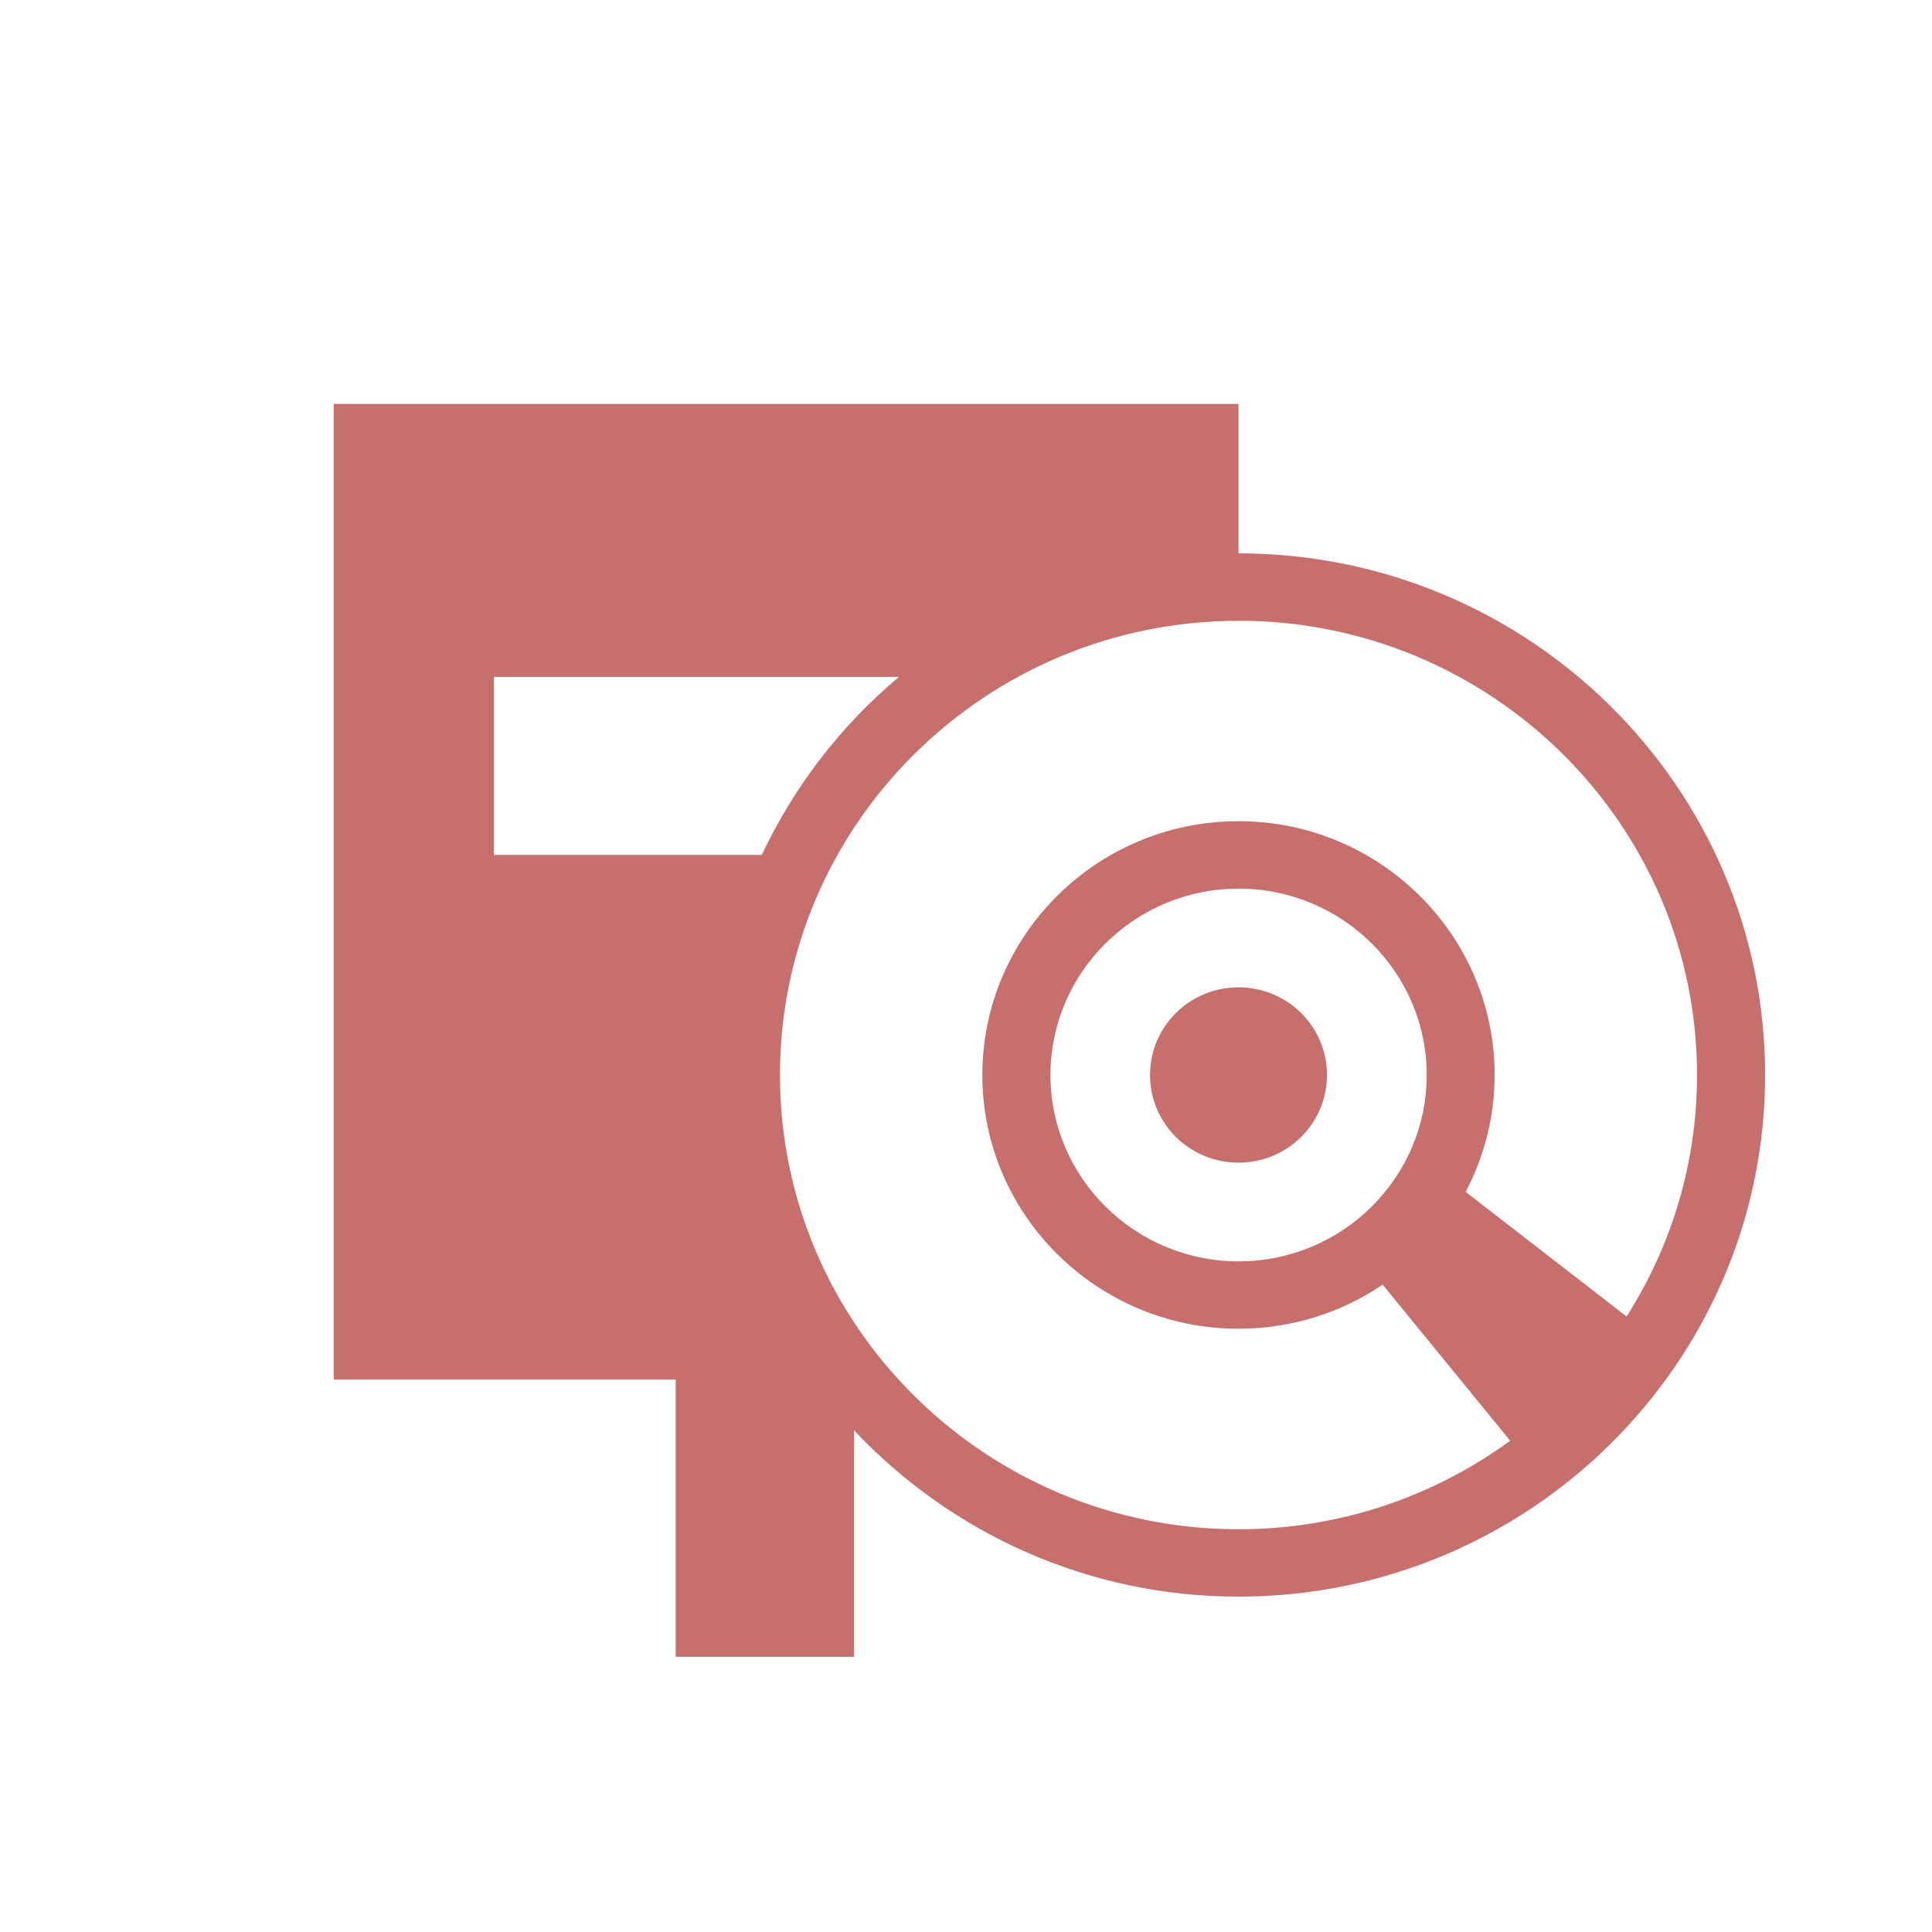 <svg fill="none" height="24" viewBox="0 0 24 24" width="24" xmlns="http://www.w3.org/2000/svg"><path d="m15.385 19.834c-1.885 0-3.58-.797-4.776-2.066v2.813h-2.215v-3.444h-4.249v-12.119h11.24v1.856c3.607 0 6.542 2.906 6.542 6.48 0 3.573-2.934 6.48-6.542 6.48zm-9.25-11.426v2.212h3.328c.403-.854.985-1.609 1.705-2.212zm9.25-.696c-3.141 0-5.696 2.531-5.696 5.643 0 3.111 2.556 5.642 5.696 5.642 1.262 0 2.429-.409 3.375-1.1l-1.584-1.939c-.51.346-1.127.548-1.791.548-1.754 0-3.182-1.414-3.182-3.152 0-1.739 1.428-3.153 3.182-3.153 1.754 0 3.182 1.414 3.182 3.153 0 .524-.132 1.017-.36 1.452l1.999 1.548c.554-.871.875-1.898.875-3 .001-3.112-2.554-5.643-5.696-5.643zm2.338 5.642c0-1.276-1.047-2.315-2.337-2.315-1.288 0-2.337 1.039-2.337 2.315 0 1.276 1.048 2.315 2.337 2.315 1.288.001 2.337-1.037 2.337-2.315zm-2.338 1.089c-.608 0-1.099-.488-1.099-1.089s.491-1.089 1.099-1.089c.608 0 1.099.486 1.099 1.089.001.601-.491 1.089-1.099 1.089z" fill="#c66f6d"/></svg>